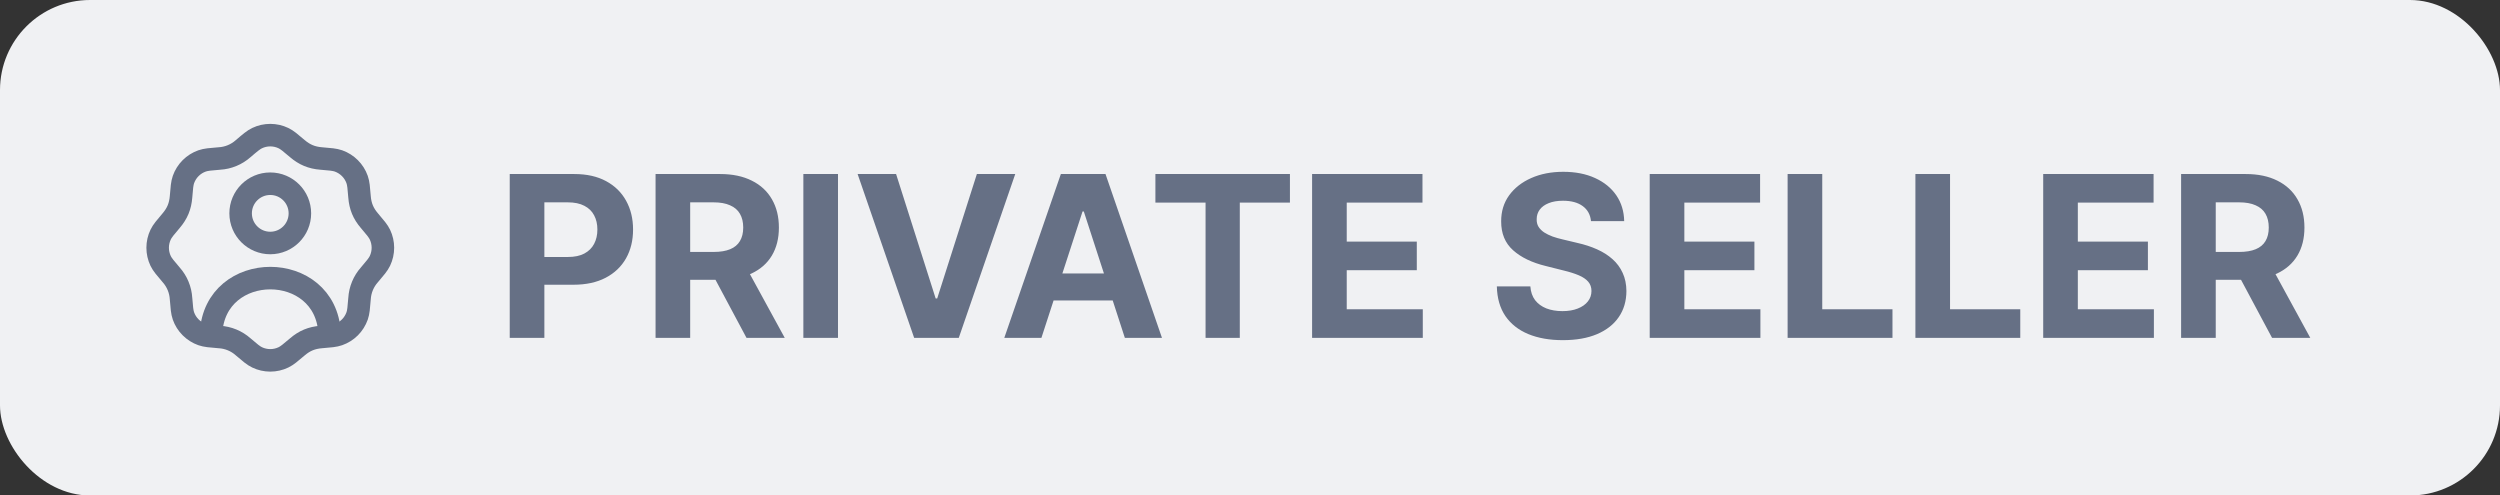 <svg width="111" height="22" viewBox="0 0 111 22" fill="none" xmlns="http://www.w3.org/2000/svg">
<rect x="0" y="0" width="111" height="22" fill="#333333" stroke="none"/>
<rect width="111" height="22" rx="4" fill="#F0F1F3"/>
<path d="M11.999 10.789C12.726 10.789 13.315 10.2 13.315 9.473C13.315 8.746 12.726 8.157 11.999 8.157C11.273 8.157 10.684 8.746 10.684 9.473C10.684 10.2 11.273 10.789 11.999 10.789Z" stroke="#667085" stroke-linecap="round" stroke-linejoin="round"/>
<path d="M14.634 14.79C14.467 11.534 9.538 11.534 9.371 14.79" stroke="#667085" stroke-linecap="round" stroke-linejoin="round"/>
<path d="M10.797 6.6C11.102 6.339 11.255 6.209 11.415 6.133C11.598 6.045 11.798 6 12 6C12.203 6 12.402 6.045 12.585 6.133C12.745 6.209 12.898 6.339 13.204 6.6C13.519 6.868 13.839 7.004 14.26 7.037C14.661 7.069 14.861 7.086 15.029 7.145C15.415 7.282 15.719 7.585 15.856 7.972C15.915 8.139 15.931 8.339 15.963 8.74C15.996 9.162 16.131 9.481 16.4 9.796C16.661 10.102 16.791 10.255 16.868 10.415C17.045 10.785 17.045 11.215 16.868 11.585C16.791 11.745 16.661 11.898 16.4 12.204C16.14 12.496 15.986 12.869 15.963 13.26C15.931 13.661 15.915 13.861 15.856 14.028C15.788 14.219 15.679 14.393 15.536 14.536C15.393 14.679 15.219 14.788 15.028 14.855C14.861 14.914 14.661 14.931 14.26 14.963C13.839 14.996 13.519 15.131 13.204 15.4C12.898 15.661 12.745 15.791 12.585 15.867C12.402 15.955 12.203 16 12 16C11.798 16 11.598 15.955 11.415 15.867C11.255 15.791 11.102 15.661 10.797 15.4C10.504 15.139 10.132 14.985 9.74 14.963C9.34 14.931 9.139 14.914 8.972 14.855C8.781 14.788 8.608 14.678 8.465 14.535C8.321 14.392 8.212 14.219 8.145 14.028C8.086 13.861 8.07 13.661 8.038 13.259C8.015 12.868 7.861 12.496 7.601 12.204C7.34 11.898 7.209 11.745 7.132 11.585C7.045 11.402 7 11.202 7 11C7 10.798 7.045 10.598 7.133 10.415C7.209 10.255 7.34 10.102 7.6 9.796C7.874 9.475 8.005 9.153 8.038 8.74C8.07 8.339 8.086 8.139 8.145 7.972C8.212 7.781 8.322 7.607 8.465 7.464C8.608 7.321 8.781 7.212 8.972 7.145C9.139 7.086 9.34 7.069 9.741 7.037C10.132 7.015 10.504 6.86 10.797 6.6Z" stroke="#667085" stroke-linecap="round" stroke-linejoin="round"/>
<path d="M22.632 15V7.727H25.501C26.053 7.727 26.523 7.833 26.911 8.043C27.299 8.252 27.595 8.542 27.799 8.913C28.005 9.283 28.108 9.709 28.108 10.192C28.108 10.675 28.004 11.101 27.796 11.47C27.587 11.839 27.285 12.127 26.89 12.333C26.497 12.539 26.021 12.642 25.462 12.642H23.634V11.41H25.214C25.51 11.41 25.754 11.359 25.945 11.257C26.139 11.153 26.284 11.01 26.379 10.827C26.476 10.643 26.524 10.431 26.524 10.192C26.524 9.95 26.476 9.74 26.379 9.56C26.284 9.377 26.139 9.237 25.945 9.137C25.751 9.035 25.505 8.984 25.207 8.984H24.17V15H22.632ZM29.107 15V7.727H31.976C32.525 7.727 32.994 7.826 33.382 8.022C33.773 8.216 34.07 8.492 34.274 8.849C34.48 9.205 34.583 9.622 34.583 10.103C34.583 10.586 34.478 11.001 34.27 11.349C34.062 11.695 33.76 11.96 33.364 12.145C32.971 12.329 32.496 12.422 31.937 12.422H30.016V11.186H31.688C31.982 11.186 32.226 11.146 32.42 11.065C32.614 10.985 32.758 10.864 32.853 10.703C32.95 10.542 32.999 10.342 32.999 10.103C32.999 9.862 32.95 9.658 32.853 9.492C32.758 9.326 32.613 9.201 32.416 9.116C32.222 9.028 31.977 8.984 31.681 8.984H30.644V15H29.107ZM33.034 11.69L34.842 15H33.144L31.376 11.69H33.034ZM37.207 7.727V15H35.669V7.727H37.207ZM39.786 7.727L41.544 13.253H41.611L43.373 7.727H45.077L42.57 15H40.588L38.078 7.727H39.786ZM46.239 15H44.591L47.102 7.727H49.084L51.591 15H49.943L48.121 9.389H48.065L46.239 15ZM46.136 12.141H50.028V13.342H46.136V12.141ZM51.3 8.995V7.727H57.273V8.995H55.047V15H53.527V8.995H51.3ZM58.257 15V7.727H63.158V8.995H59.795V10.728H62.906V11.996H59.795V13.732H63.172V15H58.257ZM70.64 9.819C70.612 9.532 70.49 9.31 70.274 9.151C70.059 8.993 69.766 8.913 69.397 8.913C69.146 8.913 68.934 8.949 68.761 9.02C68.588 9.089 68.456 9.184 68.364 9.308C68.274 9.431 68.229 9.57 68.229 9.727C68.224 9.857 68.251 9.97 68.31 10.068C68.372 10.165 68.456 10.249 68.562 10.32C68.669 10.388 68.792 10.449 68.932 10.501C69.072 10.55 69.221 10.593 69.379 10.629L70.033 10.785C70.35 10.856 70.641 10.95 70.906 11.069C71.171 11.187 71.401 11.333 71.595 11.506C71.789 11.678 71.94 11.882 72.046 12.117C72.155 12.351 72.211 12.62 72.213 12.923C72.211 13.368 72.097 13.754 71.872 14.08C71.65 14.405 71.328 14.657 70.906 14.837C70.487 15.014 69.982 15.103 69.39 15.103C68.803 15.103 68.291 15.013 67.856 14.833C67.423 14.653 67.084 14.387 66.84 14.034C66.599 13.679 66.472 13.24 66.46 12.717H67.948C67.965 12.96 68.035 13.164 68.158 13.327C68.283 13.488 68.45 13.61 68.658 13.693C68.869 13.774 69.107 13.814 69.372 13.814C69.633 13.814 69.859 13.776 70.05 13.7C70.245 13.624 70.395 13.519 70.501 13.384C70.608 13.249 70.661 13.094 70.661 12.919C70.661 12.756 70.613 12.618 70.516 12.507C70.421 12.396 70.281 12.301 70.097 12.223C69.914 12.145 69.691 12.074 69.425 12.01L68.633 11.811C68.02 11.662 67.536 11.429 67.181 11.111C66.826 10.794 66.65 10.367 66.652 9.83C66.65 9.389 66.767 9.005 67.004 8.675C67.243 8.346 67.57 8.089 67.987 7.905C68.404 7.72 68.877 7.628 69.408 7.628C69.947 7.628 70.419 7.72 70.821 7.905C71.226 8.089 71.541 8.346 71.766 8.675C71.99 9.005 72.106 9.386 72.114 9.819H70.64ZM73.247 15V7.727H78.148V8.995H74.785V10.728H77.896V11.996H74.785V13.732H78.162V15H73.247ZM79.37 15V7.727H80.908V13.732H84.026V15H79.37ZM85.044 15V7.727H86.582V13.732H89.7V15H85.044ZM90.718 15V7.727H95.619V8.995H92.256V10.728H95.367V11.996H92.256V13.732H95.633V15H90.718ZM96.841 15V7.727H99.71C100.26 7.727 100.728 7.826 101.117 8.022C101.507 8.216 101.804 8.492 102.008 8.849C102.214 9.205 102.317 9.622 102.317 10.103C102.317 10.586 102.213 11.001 102.004 11.349C101.796 11.695 101.494 11.96 101.099 12.145C100.706 12.329 100.23 12.422 99.671 12.422H97.75V11.186H99.423C99.716 11.186 99.96 11.146 100.154 11.065C100.348 10.985 100.493 10.864 100.588 10.703C100.685 10.542 100.733 10.342 100.733 10.103C100.733 9.862 100.685 9.658 100.588 9.492C100.493 9.326 100.347 9.201 100.151 9.116C99.957 9.028 99.712 8.984 99.416 8.984H98.379V15H96.841ZM100.769 11.69L102.576 15H100.879L99.11 11.69H100.769Z" fill="#667085"/>
</svg>
